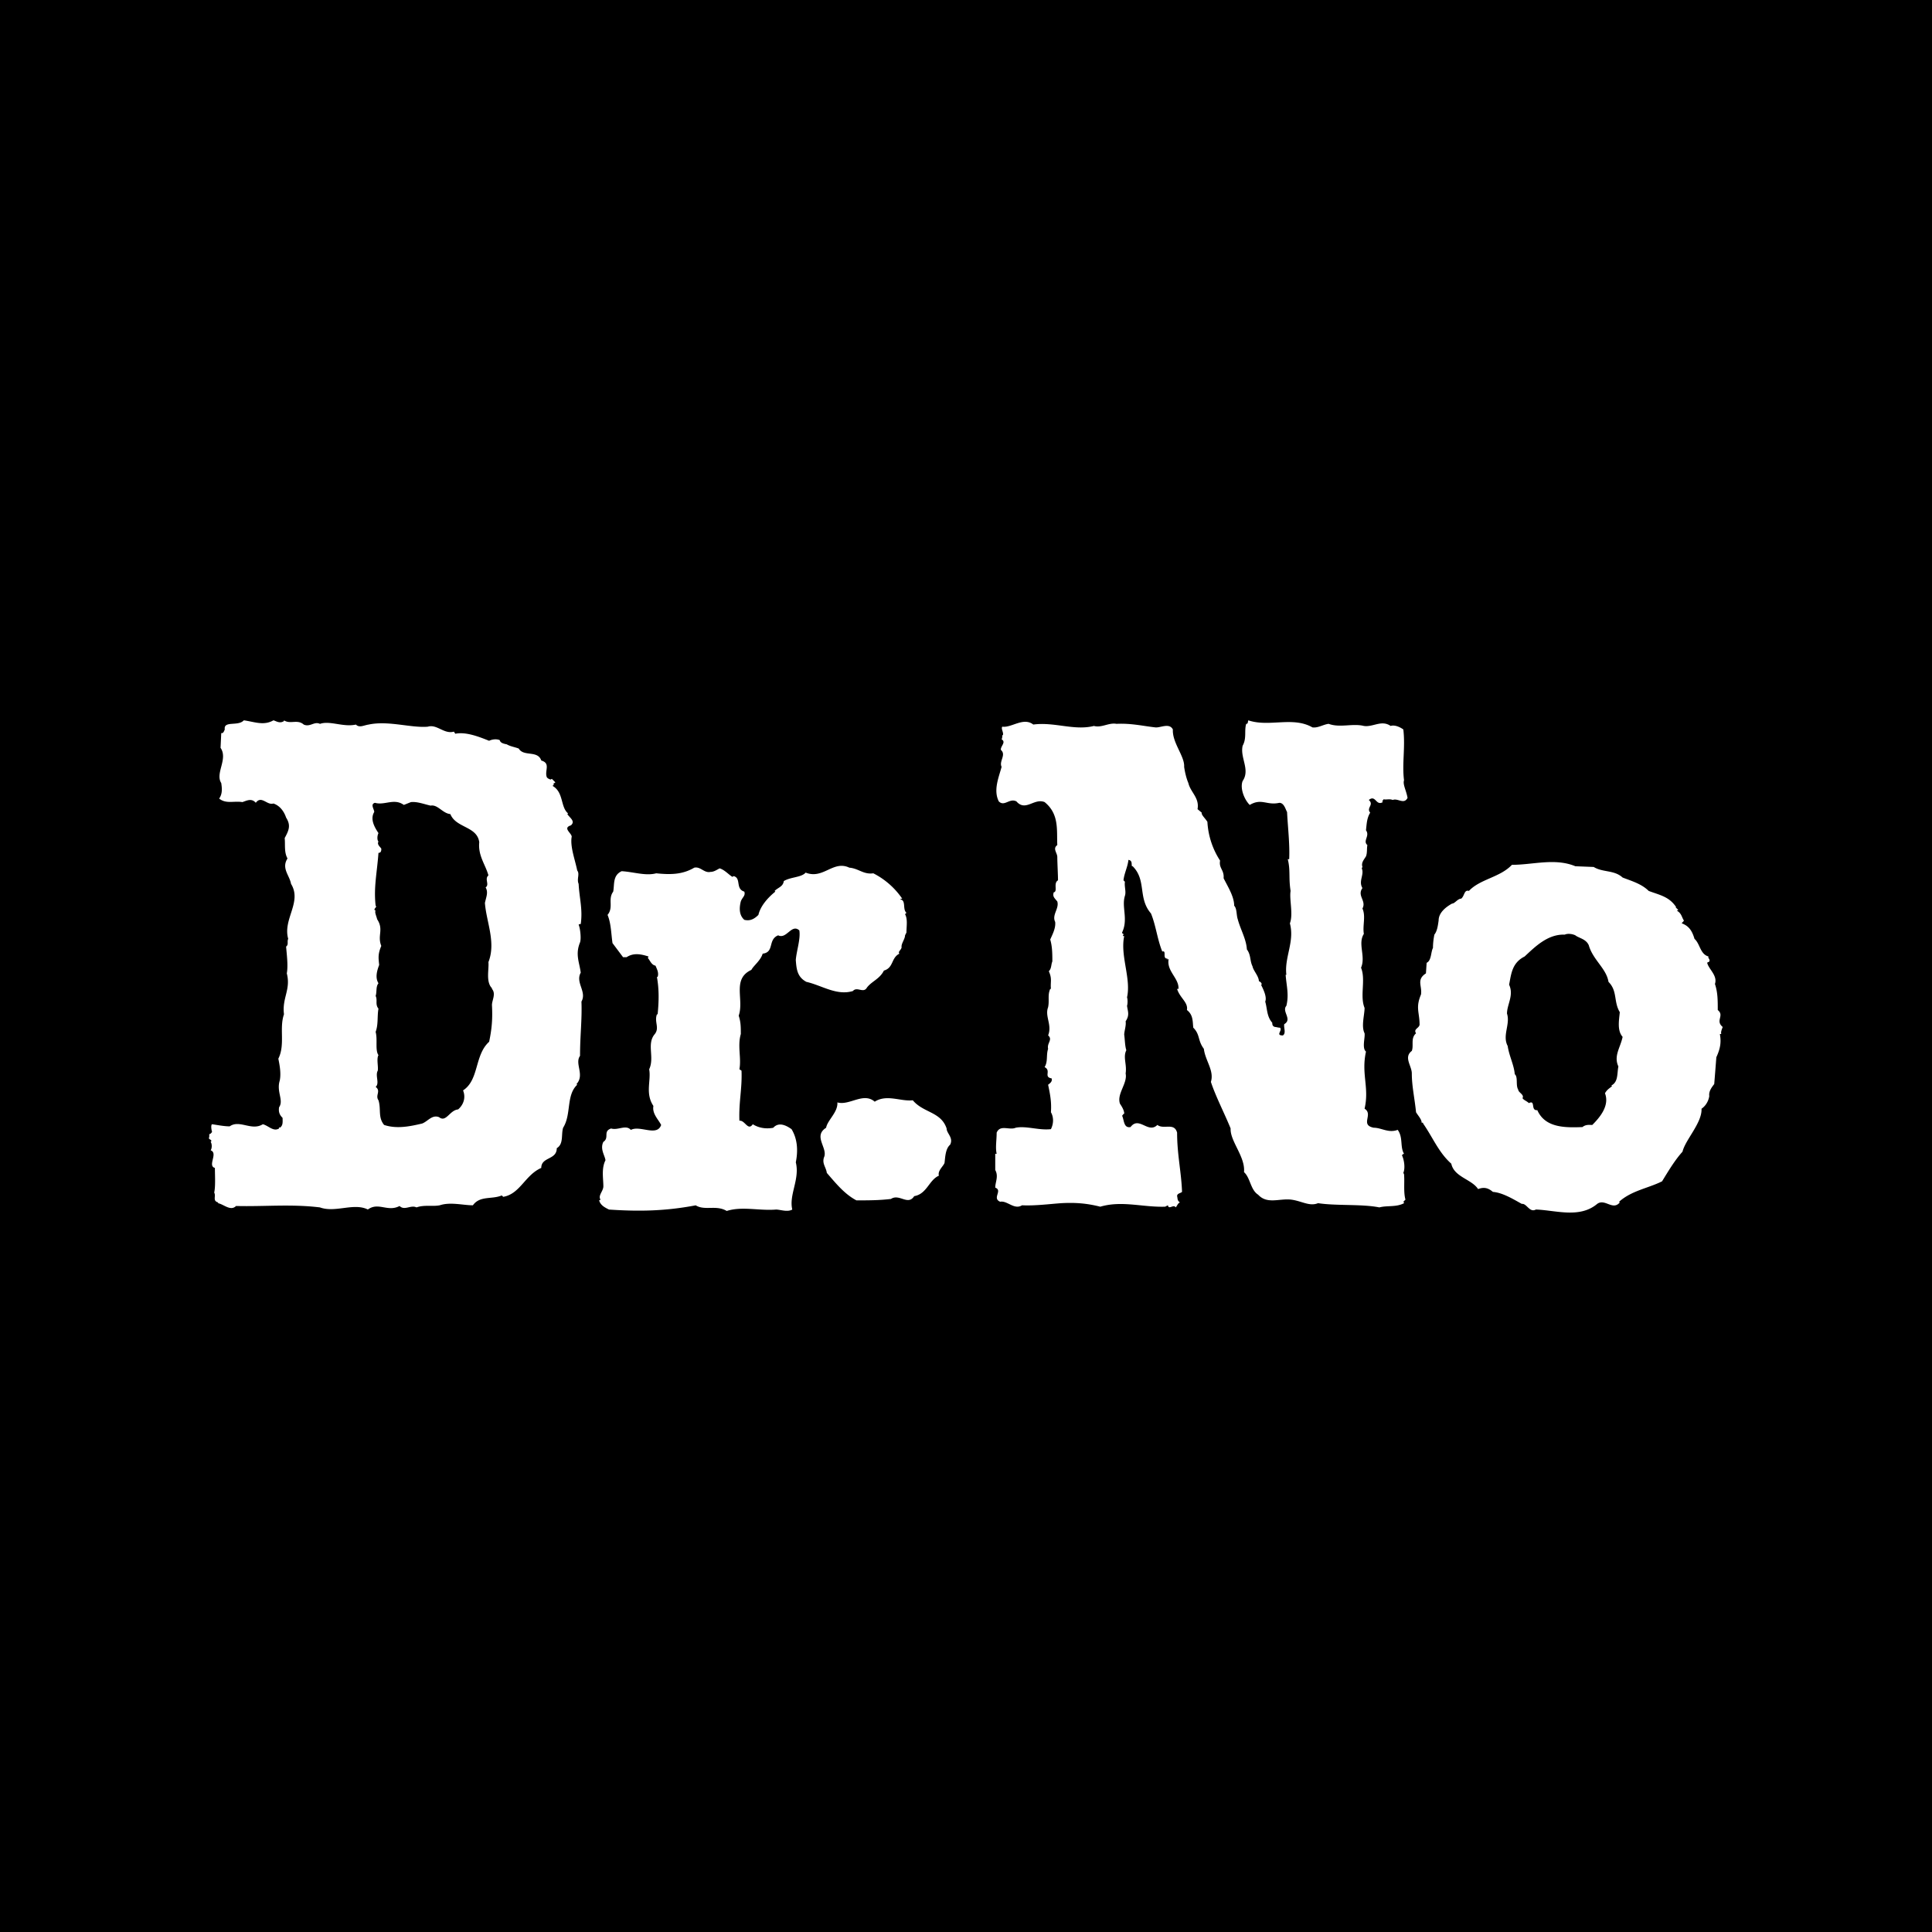 <svg xmlns="http://www.w3.org/2000/svg" width="2500" height="2500" viewBox="0 0 192.756 192.756"><g fill-rule="evenodd" clip-rule="evenodd"><path d="M0 0h192.756v192.756H0V0z"/><path d="M28.336 71.939v-.07c.633.422 1.336-.141 1.969.422.633.281 1.056-.352 1.618-.07.985-.352 2.321.352 3.586.07.352.352.774.07 1.266 0 1.969-.422 4.22.352 5.908.211.914-.281 1.618.774 2.602.493l.141.211c1.055-.211 2.32.281 3.375.703.281-.141.704-.21 1.055-.07.07.281.351.352.703.422.352.211.844.282 1.196.422.492.843 1.898.14 2.25 1.195.984.281.281 1.055.563 1.688.14.141.21.141.351.211l.141-.071.352.352-.211.14.07.07-.141.141c1.125.633.774 2.11 1.547 2.743l-.071.07c.211.352.845.703.352 1.125-.914.281.211.843.07 1.196-.141.984.352 2.25.562 3.305.281.352-.07.845.141 1.336.07 1.407.422 2.532.211 4.009-.141 0-.141 0-.211.07.141.282.281 1.336.141 1.758-.492 1.195-.07 1.969.07 3.023-.562.984.633 1.899.07 2.884.07 1.828-.141 3.376-.141 5.415-.562.773.493 1.898-.352 2.813l.07.07c-1.125 1.055-.562 2.954-1.406 4.29-.211.703.07 1.617-.633 2.039 0 1.196-1.547.844-1.547 1.969-1.618.704-2.11 2.603-3.798 2.884l-.14-.141c-.985.422-2.18 0-2.883.985-.985 0-2.251-.353-3.306 0-.703.141-1.547-.07-2.32.211-.563-.281-1.196.351-1.688-.141-1.195.632-2.109-.423-3.165.351-1.407-.702-3.235.352-4.782-.21-2.883-.352-5.486-.07-8.369-.141-.562.562-1.266-.211-1.828-.281l.07-.07c-.633-.142-.211-.634-.422-.985.141-.633.07-1.688.07-2.462-.773-.211.352-1.477-.422-1.758.141-.211.141-.633 0-.844l.07-.07c0-.211-.352-.141-.21-.422v-.281c.14 0 .21-.141.281-.211-.07-.211-.141-.703 0-.774.493.071 1.196.212 1.758.212.985-.703 2.18.492 3.306-.212.562.142 1.055.774 1.618.423v-.141l.07.07c.352-.211.282-.634.282-.984-.282-.282-.422-.562-.352-1.056.492-.703-.282-1.547.07-2.673.141-.703 0-1.477-.141-2.18.704-1.406.071-3.023.563-4.431-.211-1.617.703-2.462.281-4.079.141-.773 0-1.828-.07-2.672.281-.211.07-.492.211-.773-.562-1.97 1.406-3.657.281-5.486-.141-.844-.985-1.547-.352-2.532-.352-.633-.211-1.336-.281-2.039.422-.774.633-1.266.141-2.04-.211-.633-.633-1.195-1.266-1.406-.633.211-1.195-.844-1.758-.07-.422-.493-.914-.211-1.336-.07-.843-.141-1.617.21-2.32-.352.352-.492.281-1.055.21-1.547-.633-.984.703-2.391-.07-3.516l.07-1.477c.211.07.282-.211.352-.352-.141-.914 1.336-.281 1.899-.914 1.055.141 1.969.562 2.954 0 .281.072.633.354 1.055.072zm58.935 37.977c1.196-.773 2.602 0 3.798-.141 1.055 1.267 2.813 1.126 3.375 2.813 0 .492.703.914.352 1.617-.492.422-.492 1.336-.562 1.828-.14.352-.703.773-.562 1.267-.984.421-1.195 1.828-2.461 2.039-.634.985-1.477-.281-2.321.281-1.195.141-2.25.141-3.446.141-1.195-.633-2.039-1.688-2.954-2.742-.07-.563-.492-.915-.281-1.548.421-.914-1.126-2.109.211-2.953.14-.773 1.195-1.547 1.125-2.532 1.194.352 2.6-1.054 3.726-.07zM87.13 87.13c-.985.141-1.477-.492-2.391-.562-1.618-.774-2.602 1.195-4.36.492-.422.492-1.477.422-2.18.844-.07.562-.562.633-.914.984l.07.07c-.704.563-1.477 1.407-1.688 2.321-.422.421-.844.633-1.406.492-.563-.492-.493-1.266-.352-1.828.141-.422.493-.562.352-.985-.915-.281-.282-1.336-1.055-1.547l-.141.07c-.353-.211-.774-.703-1.266-.844-.282.141-.563.352-.915.352-.633.141-.985-.562-1.618-.421-1.195.703-2.391.703-3.797.562-1.055.281-2.25-.141-3.446-.211-.914.422-.703 1.336-.844 2.04-.563.774.07 1.547-.563 2.321.352.844.352 1.828.493 2.813l1.055 1.407h.352c.633-.422 1.336-.352 2.181-.07 0 .07-.07.141-.07.141.211.21.351.703.773.773.141.352.352.703.211 1.125h-.07c.211 1.195.211 2.321.07 3.728h-.07c-.281.774.281 1.337-.211 1.97-.844.984 0 2.32-.562 3.516.21 1.125-.422 2.392.422 3.657-.141.774.492 1.337.773 1.899-.422 1.195-2.11 0-3.024.492-.493-.563-1.266.07-1.969-.141-.844.281-.141.914-.773 1.336-.352.703.141 1.336.211 1.829-.422.843-.211 1.828-.211 2.602 0 .492-.563.914-.281 1.336l-.141.07c.141.493.562.704.984.914 3.095.211 5.697.141 8.651-.421.914.562 2.039-.07 3.094.562 1.547-.491 3.235 0 4.923-.141.422 0 1.125.281 1.618 0-.352-1.477.773-3.023.352-4.712.211-1.055.211-2.25-.422-3.305-.492-.352-1.266-.774-1.829-.141-.773.141-1.477 0-2.04-.353-.492.704-.773-.421-1.336-.352-.07-1.898.281-3.164.211-4.993l-.211-.141c.211-1.125-.21-2.32.141-3.516 0-.703 0-1.195-.211-1.829.563-1.617-.703-3.657 1.266-4.571.211-.422.914-.914 1.125-1.617 1.196-.141.492-1.406 1.547-1.829.844.422 1.336-1.195 2.11-.492.141.844-.281 2.04-.352 2.954.07.914.141 1.688 1.055 2.18 1.548.353 3.024 1.407 4.642.915.421-.492 1.054.281 1.406-.352.492-.634 1.266-.845 1.688-1.688.984-.281.703-1.265 1.547-1.688-.211-.211.281-.422.21-.703 0-.352.352-.773.352-1.125l.141-.281c0-.633.14-1.336-.141-1.828l.141-.141c-.422-.352 0-1.266-.633-1.336.07-.07.141-.07.211-.07a7.708 7.708 0 0 0-2.885-2.533zm71.874-.632c.914.562 2.039.281 2.885 1.054.914.352 1.898.633 2.602 1.336 1.125.422 2.039.563 2.742 1.618h-.07l.281.281-.141.07c.492.282.492.703.703.985-.07.141-.211.21-.211.281.773.281 1.055.844 1.266 1.547.562.492.562 1.547 1.406 1.758-.139.141.283.351 0 .562-.07 0-.07 0-.139.07.139.633 1.055 1.266.773 2.11.281.844.281 1.617.281 2.602.703.562-.281 1.055.492 1.688-.07.211-.211.492-.141.703h-.141c.141.773.07 1.406-.352 2.32-.07.914-.141 1.829-.211 2.673-.211.281-.564.703-.494 1.195-.07.492-.352.984-.773 1.266.07 1.406-1.617 3.095-1.898 4.29-.773.845-1.477 2.04-2.039 2.954-1.406.703-3.023.914-4.289 2.039l.07.071c-.703.843-1.479-.423-2.252.141-1.758 1.477-4.148.632-6.117.562-.633.352-.914-.632-1.408-.562-.771-.423-1.898-1.126-2.883-1.196-.492-.422-.914-.492-1.477-.281-.633-.984-2.391-1.195-2.672-2.532-1.266-1.125-1.83-2.602-2.812-4.009 0-.141-.072-.07-.143-.07 0-.351-.352-.703-.562-1.054-.141-1.407-.422-2.603-.422-3.869 0-.773-.844-1.617 0-2.25.211-.562-.141-1.266.422-1.758-.281-.422.281-.492.352-.845 0-1.266-.422-1.688.141-3.023.141-.844-.492-1.478.494-2.11l.07-1.055c.49-.211.42-1.125.631-1.477 0-.492.07-.984.141-1.336.283-.352.354-.914.424-1.406 0-.774.703-1.336 1.336-1.688.281 0 .562-.492.914-.492.352-.281.281-.915.773-.774 1.125-1.195 3.094-1.336 4.289-2.602 2.111 0 4.291-.704 6.33.141l1.829.072zm-.492 7.806c-.281-.633-.984-.703-1.336-.985-.281-.141-.773-.211-1.055-.07-1.688-.07-2.953 1.196-4.01 2.181-1.266.632-1.336 1.757-1.547 2.813.494 1.055-.211 1.969-.211 2.883.352 1.056-.492 2.181.07 3.235.141.984.635 1.898.705 2.812.35.281.07 1.126.35 1.548 0 .281.633.492.422.844.141.211.424.281.635.492.703-.352.141.774.844.703.773 1.759 2.742 1.759 4.5 1.688.352-.282.703-.211.984-.211.703-.703 1.758-1.899 1.266-3.165.211-.352.352-.422.705-.703l-.07-.07c.703-.352.561-1.196.703-1.899-.494-1.055.211-1.898.422-2.953-.564-.633-.352-1.688-.281-2.462-.635-1.055-.211-2.109-1.127-3.024-.211-1.337-1.547-2.181-1.969-3.657zm-27.569-21.732c-1.969-1.125-4.289 0-6.398-.703-.07.141 0 .352-.211.352-.213.704.07 1.407-.354 2.181-.281 1.195.775 2.391 0 3.516-.281.703.141 1.828.705 2.391 1.195-.704 1.688.07 2.953-.211.492 0 .633.703.773.914.07 1.477.281 3.165.211 4.712h-.141c.281 1.125.07 1.828.281 3.165-.141.844.281 2.321-.07 3.235.492 1.829-.562 3.376-.352 5.133h-.07c.07 1.056.352 1.97.07 3.095-.492.562.633 1.336-.211 1.829-.07.352.211.914-.141 1.125-.773 0 0-.492-.281-.773-.211 0-.352-.07-.492-.07-.281-.07-.281-.281-.281-.422-.562-.634-.492-1.407-.703-2.11.211-.492-.281-1.406-.422-1.688h.07c0-.212-.141-.282-.281-.353 0-.492-.562-1.055-.633-1.477-.281-.562-.141-1.125-.562-1.688-.07-1.055-.635-1.969-.916-3.024-.141-.421-.07-1.055-.352-1.336 0-.914-.633-1.899-1.055-2.743.07-.844-.492-.985-.352-1.758a7.9 7.9 0 0 1-1.266-3.868c-.211-.352-.633-.704-.562-.915l-.422-.352c.211-1.125-.703-1.688-.914-2.603-.211-.492-.352-1.125-.422-1.617.07-1.055-1.195-2.392-1.125-3.728-.352-.703-1.266-.141-1.76-.211-1.266-.141-2.391-.422-3.867-.352-.773-.141-1.477.422-2.25.211-1.969.493-3.938-.422-6.049-.141-.984-.773-2.18.352-3.094.211-.141.211.141.563.07.844H100c0 .141 0 .281-.07.421.492.281-.141.704-.07 1.055.562.492-.211 1.125.07 1.688-.281 1.055-.844 2.321-.281 3.446.562.562 1.055-.352 1.758 0 .914 1.055 1.758-.352 2.812.07 1.479 1.195 1.197 2.812 1.268 4.29-.494.352 0 .774 0 1.196 0 .562.07 1.758.07 2.321-.494.281 0 1.125-.424 1.196-.141.422.072.562.354.914.211.703-.564 1.336-.211 2.04.07.633-.283 1.266-.494 1.758.211.703.211 1.477.211 2.18-.141.352-.07.703-.352.984.352.773.141 1.055.211 1.758h-.07c-.281.634-.07 1.126-.211 1.829-.352.914.422 1.758 0 2.813.492.422-.141.773 0 1.336-.211.633 0 1.266-.352 1.828.703.352-.141.984.703 1.125.07.282-.07.423-.352.634.211.984.352 1.758.281 2.743.281.491.281 1.124 0 1.688-1.195.141-2.461-.352-3.516-.141-.633.281-1.547-.353-1.898.492 0 .773-.141 1.477 0 2.109h-.141v1.617c.352.634 0 1.196 0 1.759.773.281-.352 1.055.492 1.406.703-.141 1.406.844 2.18.353 1.266.07 2.883-.141 3.939-.211 1.336-.07 2.461 0 3.867.352 2.18-.634 4.219.07 6.471 0l.281-.141c.07.491.562-.141.773.211.141-.141.211-.422.422-.492-.281-.212-.211-.353-.281-.634 0-.281.352-.281.492-.422-.07-1.969-.492-3.728-.492-5.907-.281-1.056-1.336-.281-1.969-.773-.914.914-1.83-.915-2.674.211-.703.141-.633-.703-.844-1.126.07-.07.141-.21.211-.21 0-.353-.281-.774-.422-.985-.352-.984.773-2.039.562-3.024.141-.914-.281-1.617.07-2.32-.141-.422-.141-1.055-.211-1.547 0-.352.211-.915.141-1.337.422-.633.211-.984.141-1.547.07-.211.07-.633 0-.844.422-1.899-.703-4.149-.281-6.119h.07c-.07 0-.141.07-.211-.07l.07-.07c.07-.07-.141-.07-.141-.211.633-1.336-.07-2.532.281-3.657.141-.422-.07-.915 0-1.407l-.141-.141c.07-.704.422-1.336.492-2.04.422.07.281.422.352.633h.07c1.408 1.406.492 3.165 1.828 4.712.492 1.195.635 2.602 1.127 3.797.492-.141-.07.773.562.704l-.141.07h.211c-.211 1.195 1.055 1.898.984 2.953h-.141c.281.915 1.125 1.337.984 2.11.633.492.562 1.125.633 1.759.703.703.422 1.266 1.055 2.109.141 1.195 1.055 2.18.703 3.306.492 1.477 1.336 3.095 1.969 4.642-.07 1.266 1.479 2.812 1.336 4.36.635.562.635 1.758 1.408 2.25.914.985 2.109.352 3.305.492 1.055.141 1.828.704 2.672.353 1.83.281 4.361.07 6.119.422.773-.211 1.688 0 2.461-.422 0-.07-.07-.142-.07-.142l.211-.211c-.211-.773-.07-1.758-.141-2.531l-.07-.141c.211-.493.07-1.337-.141-1.759.07-.07.141-.141.211-.141-.422-.703-.07-1.617-.633-2.391-.914.352-1.617-.211-2.391-.211-1.406-.281 0-1.336-.914-1.899.492-2.109-.352-3.446.141-5.696-.422-.352-.07-1.406-.141-1.828-.352-.703 0-1.829 0-2.532-.492-1.195.141-2.813-.352-4.009.492-1.125-.352-2.391.281-3.375-.141-.844.211-1.758-.141-2.532.422-.773-.562-1.266 0-2.04-.422-.703.211-1.336-.07-1.969l.07-.14c-.141-.422.141-.704.352-1.055.141-.352.07-.774.141-1.125-.492-.421.281-.914-.141-1.477.07-.562.07-1.195.422-1.758-.422-.492.422-.773-.141-1.266.703-.562.703.633 1.406.211l-.07-.07.141-.211c.281.07.562-.07.914.07.492-.211 1.125.493 1.477-.211-.141-.773-.492-1.336-.352-1.758-.211-1.618.141-3.305-.07-5.064-.281-.211-.844-.492-1.266-.352-.914-.633-1.758.141-2.672 0-1.125-.281-2.391.211-3.518-.211-.556.075-1.048.427-1.611.356zm-89.948 7.455l-.703.281c-.984-.704-1.899.07-2.884-.211-.492.14-.07.633-.07.914-.422.703 0 1.477.422 2.109-.141.282-.141.704 0 .844-.211.352.352.633.281.774 0 .211-.07.352-.281.352-.141 1.969-.492 3.446-.282 5.274.211.141-.351.352 0 .492-.14.141.141.703.141.844.703 1.055 0 1.618.422 2.673-.352.844-.281 1.196-.211 1.898-.211.562-.422 1.266-.07 1.828-.282.353-.141.845-.282 1.267.211.422-.07.844.282 1.266-.141.773 0 1.548-.282 2.321.211.773-.07 1.828.282 2.32-.211.352 0 1.125-.07 1.547-.282.493.211 1.267-.211 1.618.563.422-.07.844.282 1.336.281.914-.07 1.688.562 2.462 1.266.422 2.603.141 3.798-.142.562-.211.984-.913 1.688-.633.704.562 1.055-.703 1.899-.773.562-.492.774-1.195.492-1.898 1.618-1.056 1.125-3.517 2.602-4.853.281-1.336.352-2.321.281-3.657 0-.492.422-1.125 0-1.618v-.069c-.632-.634-.281-1.899-.352-2.603.774-1.969-.211-4.008-.351-5.907.14-.633.351-1.055.07-1.547.421-.281-.141-.843.281-1.196-.281-1.054-1.055-1.969-.914-3.305-.211-1.617-2.321-1.407-2.884-2.813-.773-.07-1.266-.985-1.969-.844-.632-.14-1.336-.421-1.969-.351z" fill="#fff"/></g></svg>